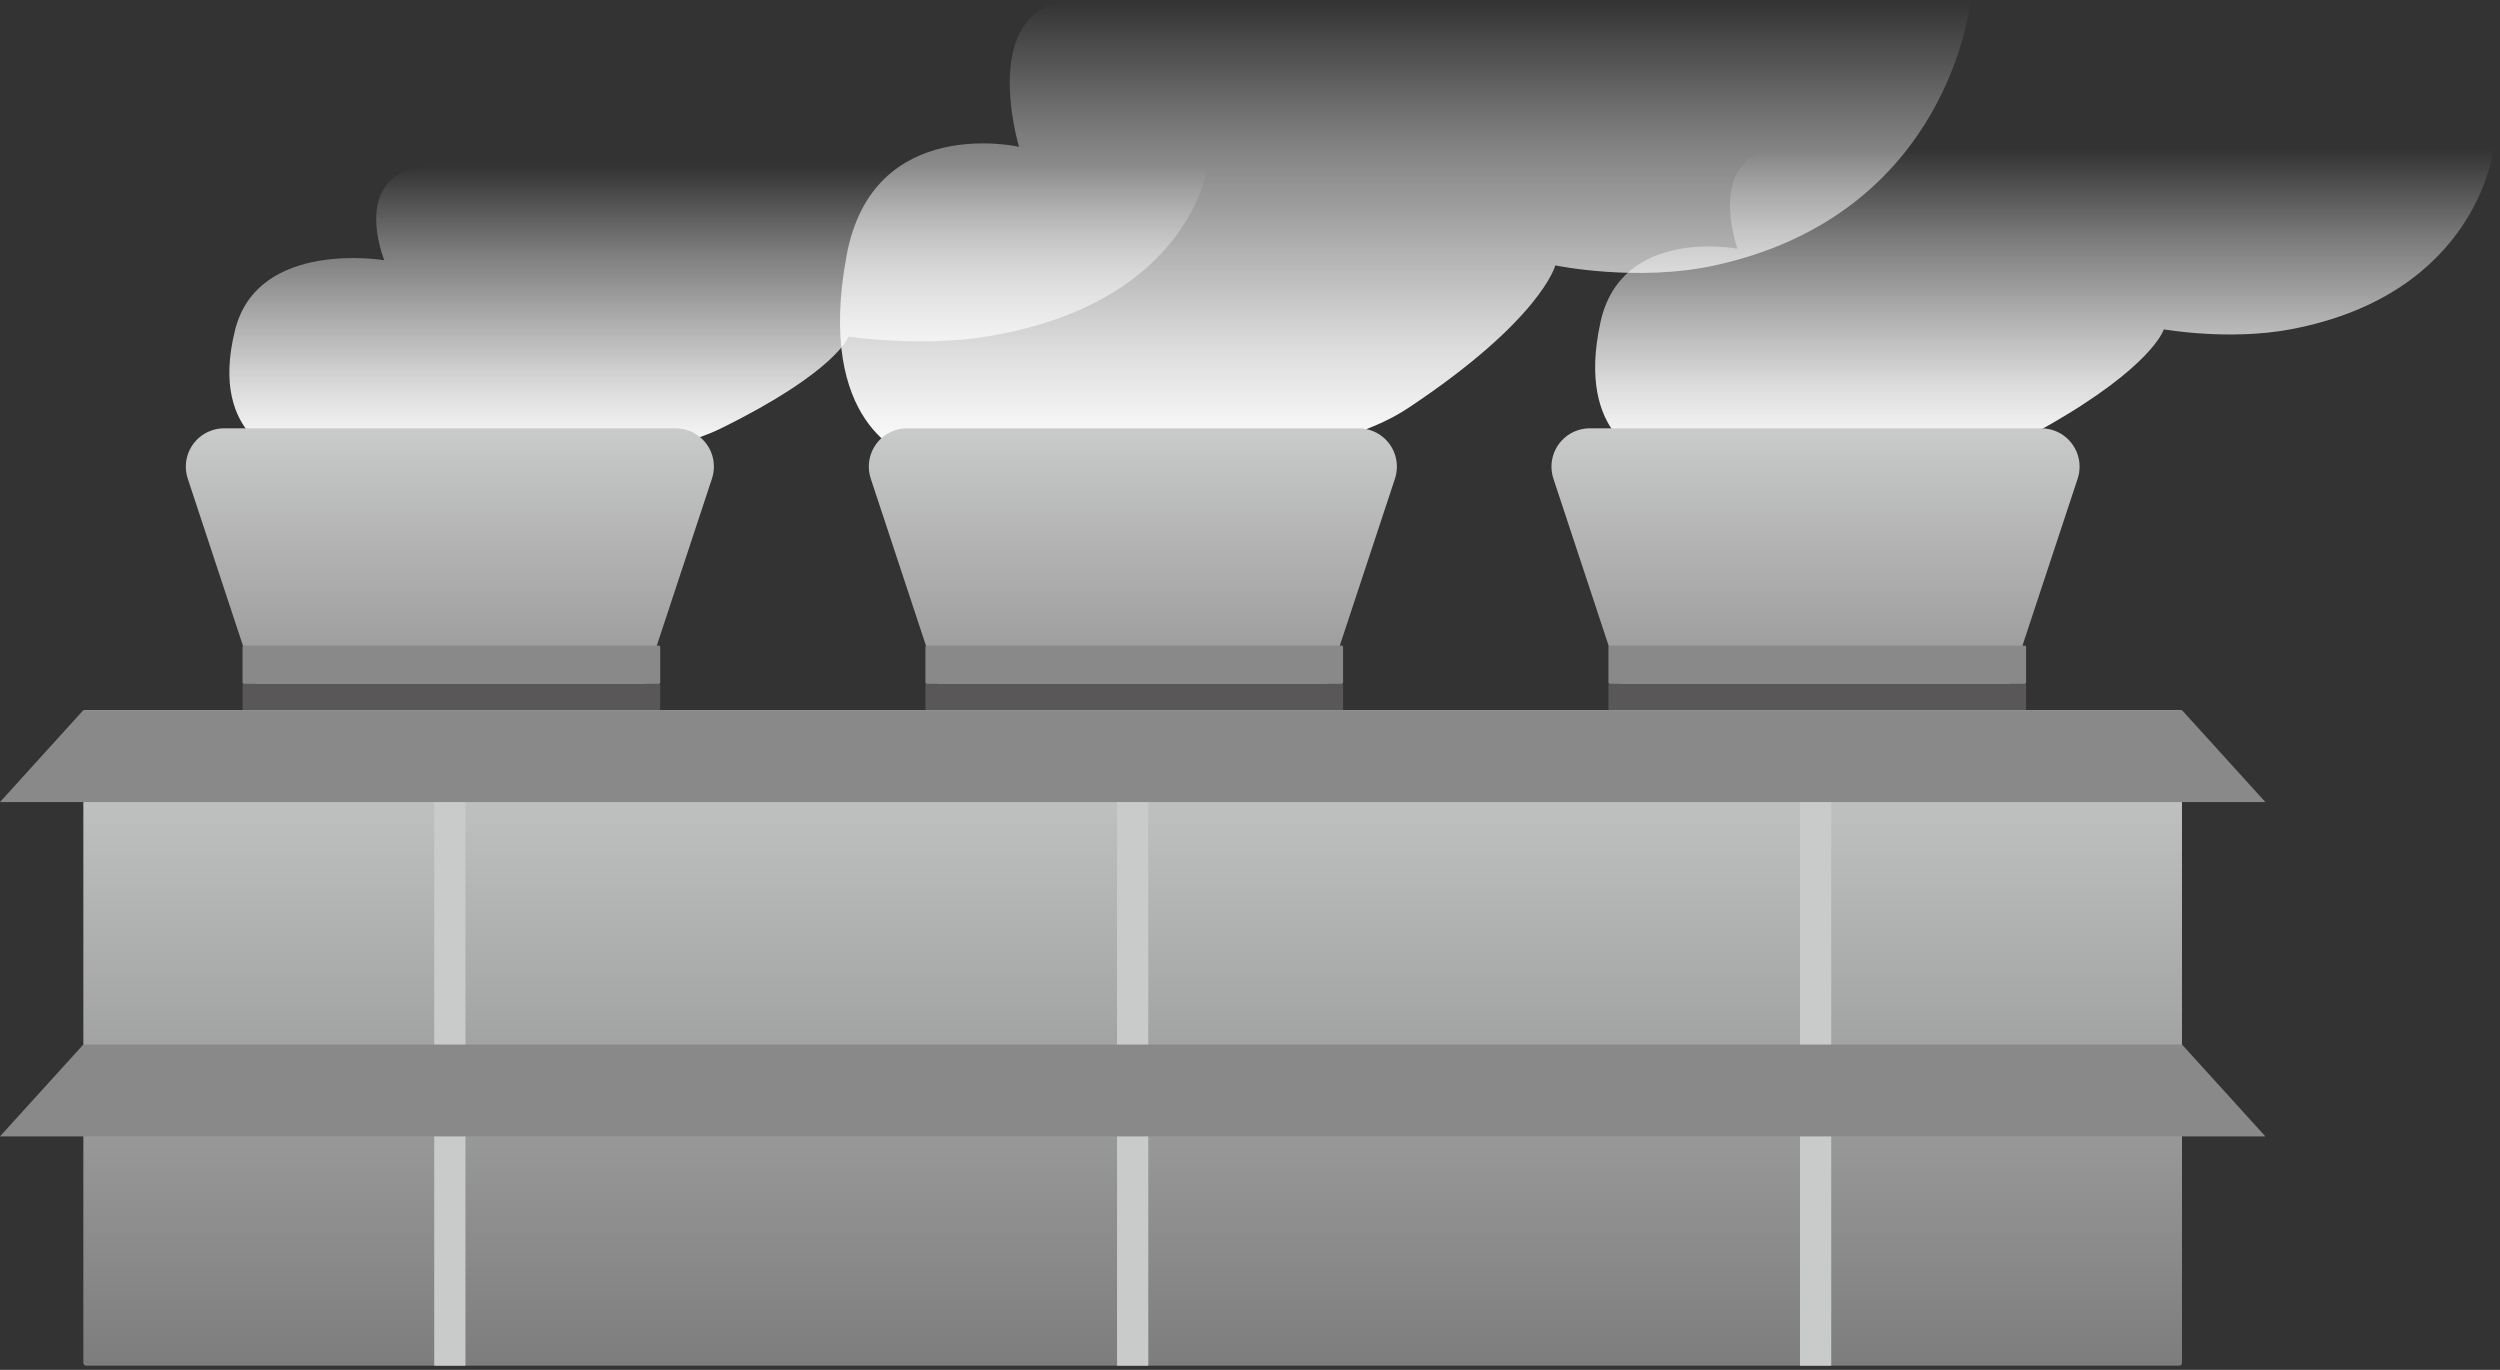 <svg width="146" height="80" viewBox="0 0 146 80" fill="none" xmlns="http://www.w3.org/2000/svg">
<rect x="0" y="0" width="146" height="80" fill="#333333" stroke="none"/>
<path d="M16.834 26.783C16.834 26.783 12.119 25.694 13.73 19.265C15.068 13.948 22.442 15.198 22.442 15.198C22.442 15.198 20.111 9.477 25.829 9.689H70.536C70.536 9.689 69.548 17.712 57.613 19.654C53.696 20.292 49.561 19.654 49.561 19.654C49.561 19.654 48.85 21.695 42.108 25.016C35.365 28.338 16.834 26.783 16.834 26.783Z" fill="url(#paint0_linear)"/>
<path d="M53.024 26.58C53.024 26.58 47.575 24.887 49.446 14.893C50.995 6.627 59.513 8.574 59.513 8.574C59.513 8.574 56.82 -0.319 63.43 0.009H115.077C115.077 0.009 113.948 12.483 100.144 15.5C95.629 16.491 90.831 15.5 90.831 15.5C90.831 15.5 90.013 18.672 82.22 23.84C74.428 29.007 53.024 26.58 53.024 26.58Z" fill="url(#paint1_linear)"/>
<path d="M96.312 26.761C96.312 26.761 91.98 25.612 93.467 18.819C94.698 13.203 101.465 14.527 101.465 14.527C101.465 14.527 99.326 8.481 104.57 8.707H145.616C145.616 8.707 144.71 17.174 133.763 19.234C130.167 19.909 126.369 19.234 126.369 19.234C126.369 19.234 125.72 21.39 119.528 24.901C113.336 28.412 96.312 26.761 96.312 26.761Z" fill="url(#paint2_linear)"/>
<path d="M41.578 27.954L31.387 58.793H21.156L10.965 27.954C10.577 26.781 11.214 25.515 12.387 25.127C12.614 25.052 12.852 25.014 13.091 25.014H39.453C40.687 25.011 41.69 26.01 41.692 27.245C41.693 27.486 41.654 27.726 41.578 27.954Z" fill="url(#paint3_linear)"/>
<path d="M14.235 39.938H38.486C38.525 39.938 38.556 39.969 38.556 40.008V41.403C38.556 41.441 38.525 41.473 38.486 41.473H14.235C14.196 41.473 14.164 41.441 14.164 41.403V40.008C14.164 39.969 14.196 39.938 14.235 39.938Z" fill="#595757"/>
<path d="M14.249 37.702H38.472C38.519 37.702 38.556 37.74 38.556 37.787V39.853C38.556 39.899 38.519 39.937 38.472 39.937H14.249C14.202 39.937 14.164 39.899 14.164 39.853V37.787C14.164 37.74 14.202 37.702 14.249 37.702Z" fill="#898989"/>
<path d="M81.466 27.954L71.275 58.793H61.044L50.853 27.954C50.464 26.783 51.097 25.518 52.269 25.128C52.497 25.052 52.737 25.013 52.978 25.014H79.341C80.577 25.014 81.579 26.015 81.579 27.251C81.579 27.49 81.541 27.728 81.466 27.954Z" fill="url(#paint4_linear)"/>
<path d="M54.115 39.938H78.367C78.406 39.938 78.437 39.969 78.437 40.008V41.403C78.437 41.441 78.406 41.473 78.367 41.473H54.115C54.077 41.473 54.045 41.441 54.045 41.403V40.008C54.045 39.969 54.077 39.938 54.115 39.938Z" fill="#595757"/>
<path d="M54.13 37.702H78.353C78.4 37.702 78.437 37.74 78.437 37.787V39.853C78.437 39.899 78.4 39.937 78.353 39.937H54.13C54.083 39.937 54.045 39.899 54.045 39.853V37.787C54.045 37.74 54.083 37.702 54.13 37.702Z" fill="#898989"/>
<path d="M121.335 27.954L111.141 58.793H100.913L90.719 27.954C90.331 26.781 90.968 25.515 92.141 25.127C92.368 25.052 92.606 25.014 92.844 25.014H119.21C120.446 25.014 121.448 26.015 121.448 27.251C121.448 27.49 121.41 27.728 121.335 27.954Z" fill="url(#paint5_linear)"/>
<path d="M94.002 39.938H118.254C118.293 39.938 118.324 39.969 118.324 40.008V41.403C118.324 41.441 118.293 41.473 118.254 41.473H94.002C93.963 41.473 93.932 41.441 93.932 41.403V40.008C93.932 39.969 93.963 39.938 94.002 39.938Z" fill="#595757"/>
<path d="M94.016 37.702H118.239C118.286 37.702 118.324 37.74 118.324 37.787V39.853C118.324 39.899 118.286 39.937 118.239 39.937H94.016C93.969 39.937 93.932 39.899 93.932 39.853V37.787C93.932 37.74 93.969 37.702 94.016 37.702Z" fill="#898989"/>
<path d="M5.028 41.473H127.267C127.356 41.473 127.428 41.545 127.428 41.633V79.595C127.428 79.684 127.356 79.756 127.267 79.756H5.028C4.939 79.756 4.867 79.684 4.867 79.595V41.633C4.867 41.545 4.939 41.473 5.028 41.473Z" fill="url(#paint6_linear)"/>
<path d="M67.059 43.214H65.236V79.757H67.059V43.214Z" fill="#C9CACA"/>
<path d="M27.183 43.214H25.359V79.757H27.183V43.214Z" fill="#C9CACA"/>
<path d="M106.944 43.214H105.121V79.757H106.944V43.214Z" fill="#C9CACA"/>
<path d="M127.429 41.473H14.723H4.868L0 46.84H19.592H132.297L127.429 41.473Z" fill="#898989"/>
<path d="M127.429 61H14.723H4.868L0 66.365H19.592H132.297L127.429 61Z" fill="#898989"/>
<defs>
<linearGradient id="paint0_linear" x1="41.965" y1="27.147" x2="41.965" y2="9.683" gradientUnits="userSpaceOnUse">
<stop stop-color="white"/>
<stop offset="0.09" stop-color="white" stop-opacity="0.95"/>
<stop offset="0.25" stop-color="white" stop-opacity="0.83"/>
<stop offset="0.45" stop-color="white" stop-opacity="0.63"/>
<stop offset="0.71" stop-color="white" stop-opacity="0.36"/>
<stop offset="0.99" stop-color="white" stop-opacity="0.01"/>
<stop offset="1" stop-color="white" stop-opacity="0"/>
</linearGradient>
<linearGradient id="paint1_linear" x1="82.066" y1="27.149" x2="82.066" y2="-1.13276e-05" gradientUnits="userSpaceOnUse">
<stop stop-color="white"/>
<stop offset="0.09" stop-color="white" stop-opacity="0.95"/>
<stop offset="0.25" stop-color="white" stop-opacity="0.83"/>
<stop offset="0.45" stop-color="white" stop-opacity="0.63"/>
<stop offset="0.71" stop-color="white" stop-opacity="0.36"/>
<stop offset="0.99" stop-color="white" stop-opacity="0.01"/>
<stop offset="1" stop-color="white" stop-opacity="0"/>
</linearGradient>
<linearGradient id="paint2_linear" x1="119.386" y1="27.149" x2="119.386" y2="8.701" gradientUnits="userSpaceOnUse">
<stop stop-color="white"/>
<stop offset="0.09" stop-color="white" stop-opacity="0.95"/>
<stop offset="0.25" stop-color="white" stop-opacity="0.83"/>
<stop offset="0.45" stop-color="white" stop-opacity="0.63"/>
<stop offset="0.71" stop-color="white" stop-opacity="0.36"/>
<stop offset="0.99" stop-color="white" stop-opacity="0.01"/>
<stop offset="1" stop-color="white" stop-opacity="0"/>
</linearGradient>
<linearGradient id="paint3_linear" x1="26.272" y1="58.793" x2="26.272" y2="25.014" gradientUnits="userSpaceOnUse">
<stop stop-color="#595757"/>
<stop offset="1" stop-color="#C9CACA"/>
</linearGradient>
<linearGradient id="paint4_linear" x1="66.159" y1="58.793" x2="66.159" y2="25.014" gradientUnits="userSpaceOnUse">
<stop stop-color="#595757"/>
<stop offset="1" stop-color="#C9CACA"/>
</linearGradient>
<linearGradient id="paint5_linear" x1="106.027" y1="58.793" x2="106.027" y2="25.014" gradientUnits="userSpaceOnUse">
<stop stop-color="#595757"/>
<stop offset="1" stop-color="#C9CACA"/>
</linearGradient>
<linearGradient id="paint6_linear" x1="66.148" y1="79.756" x2="66.148" y2="41.473" gradientUnits="userSpaceOnUse">
<stop stop-color="#7D7D7D"/>
<stop offset="1" stop-color="#C9CACA"/>
</linearGradient>
</defs>
</svg>
